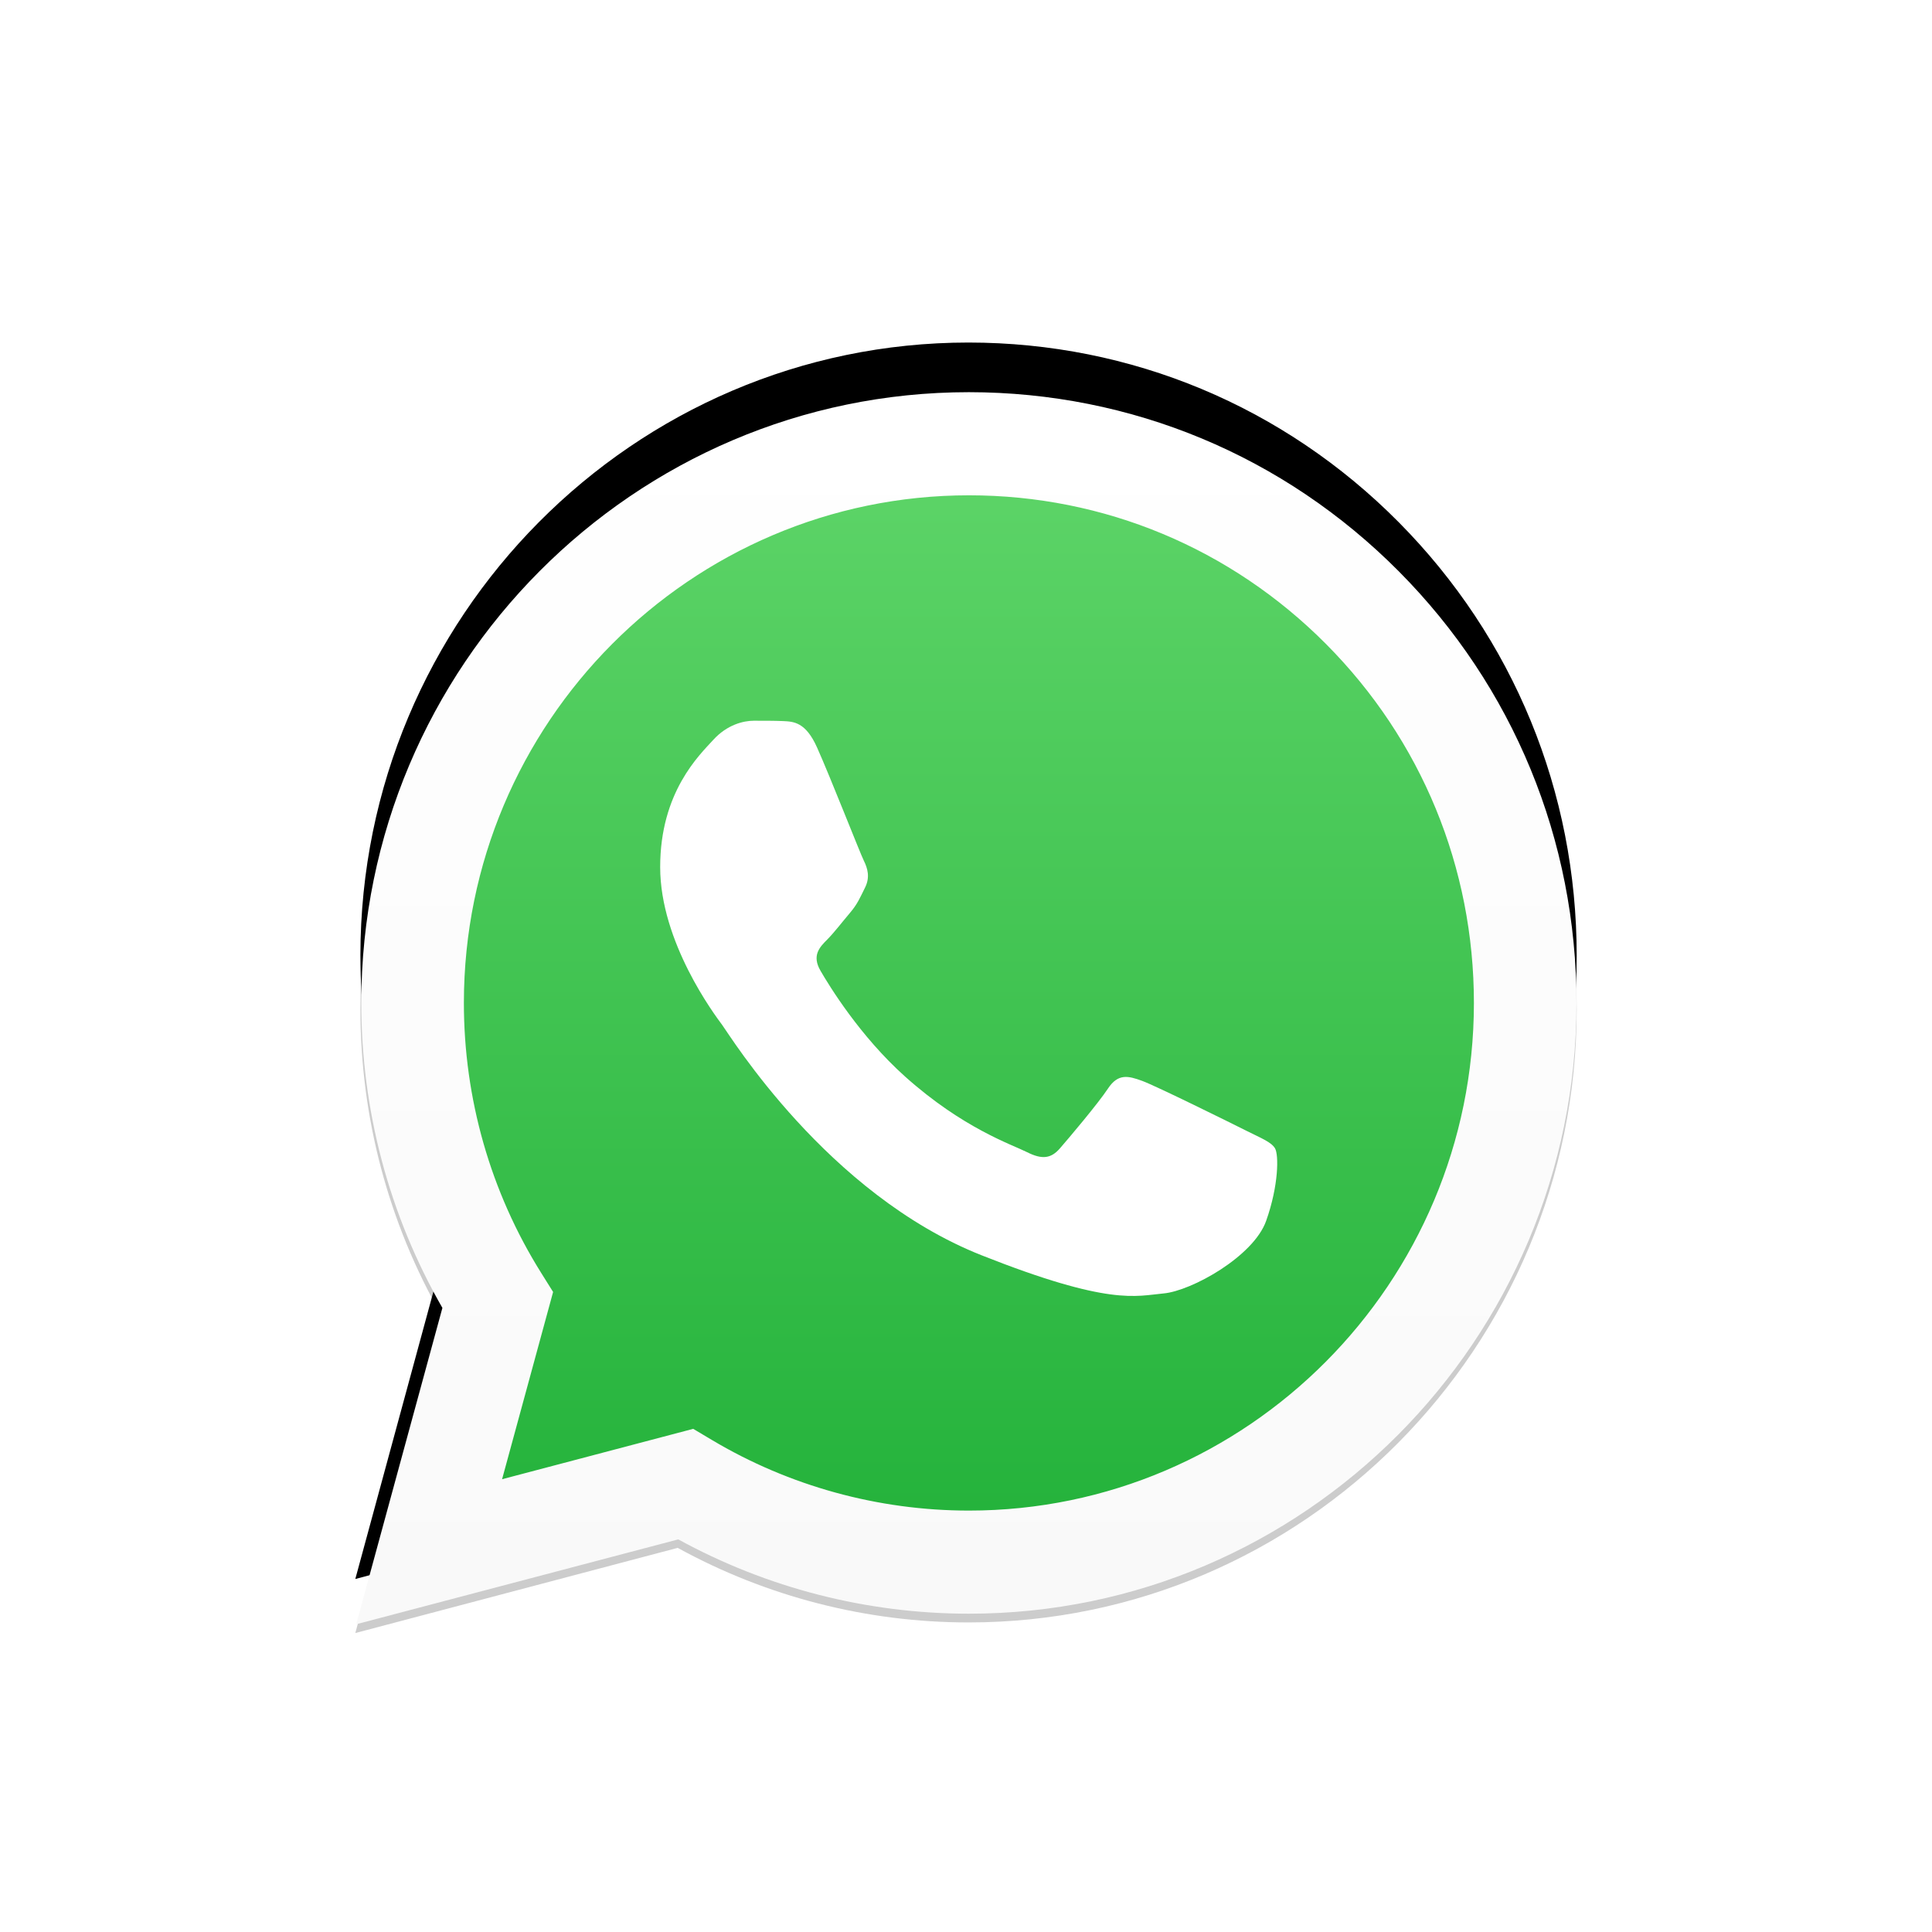 <svg width="80" height="80" viewBox="0 0 120 122" fill="none" xmlns="http://www.w3.org/2000/svg">
<g clip-path="url(#clip0_82_18)">
<g filter="url(#filter0_f_82_18)">
<g filter="url(#filter1_d_82_18)">
<path d="M21.759 63.732C21.757 70.551 23.525 77.207 26.885 83.074L21.437 103.122L41.794 97.743C47.403 100.825 53.718 102.45 60.145 102.452H60.161C81.325 102.452 98.554 85.094 98.563 63.763C98.566 53.424 94.575 43.704 87.326 36.391C80.075 29.078 70.433 25.049 60.161 25.044C38.994 25.044 21.768 42.4 21.759 63.732Z" fill="black"/>
</g>
<path d="M21.759 63.732C21.757 70.551 23.525 77.207 26.885 83.074L21.437 103.122L41.794 97.743C47.403 100.825 53.718 102.45 60.145 102.452H60.161C81.325 102.452 98.554 85.094 98.563 63.763C98.566 53.424 94.575 43.704 87.326 36.391C80.075 29.078 70.433 25.049 60.161 25.044C38.994 25.044 21.768 42.4 21.759 63.732Z" fill="black" fill-opacity="0.2"/>
</g>
<path d="M23.137 63.329C23.135 69.887 24.84 76.291 28.082 81.935L22.827 101.221L42.462 96.046C47.872 99.01 53.963 100.574 60.161 100.576H60.178C80.591 100.576 97.208 83.879 97.216 63.358C97.22 53.413 93.371 44.062 86.377 37.028C79.385 29.993 70.085 26.117 60.177 26.112C39.761 26.112 23.146 42.807 23.137 63.329Z" fill="url(#paint0_linear_82_18)"/>
<path d="M21.815 63.316C21.812 70.111 23.579 76.743 26.936 82.59L21.493 102.567L41.832 97.207C47.436 100.279 53.745 101.898 60.166 101.9H60.183C81.329 101.9 98.542 84.603 98.551 63.347C98.554 53.045 94.567 43.358 87.323 36.071C80.079 28.784 70.446 24.77 60.183 24.765C39.034 24.765 21.823 42.059 21.815 63.316H21.815ZM33.927 81.584L33.168 80.371C29.976 75.269 28.29 69.373 28.293 63.318C28.3 45.65 42.605 31.277 60.195 31.277C68.713 31.28 76.719 34.617 82.741 40.674C88.762 46.73 92.075 54.782 92.073 63.344C92.065 81.013 77.76 95.389 60.183 95.389H60.171C54.447 95.386 48.835 93.841 43.94 90.921L42.775 90.227L30.705 93.408L33.927 81.584Z" fill="url(#paint1_linear_82_18)"/>
<path fill-rule="evenodd" clip-rule="evenodd" d="M50.594 47.2C49.876 45.595 49.12 45.563 48.437 45.534C47.878 45.511 47.238 45.512 46.599 45.512C45.96 45.512 44.922 45.753 44.043 46.718C43.164 47.682 40.688 50.013 40.688 54.754C40.688 59.495 44.123 64.076 44.602 64.72C45.081 65.362 51.234 75.402 60.978 79.265C69.077 82.475 70.725 81.836 72.482 81.676C74.24 81.515 78.154 79.345 78.953 77.095C79.752 74.845 79.752 72.917 79.513 72.513C79.273 72.112 78.634 71.871 77.675 71.389C76.716 70.907 72.003 68.576 71.124 68.254C70.245 67.933 69.606 67.773 68.967 68.737C68.328 69.701 66.492 71.871 65.932 72.514C65.373 73.158 64.814 73.238 63.855 72.756C62.896 72.273 59.808 71.256 56.145 67.974C53.296 65.419 51.372 62.265 50.812 61.301C50.253 60.337 50.752 59.815 51.233 59.334C51.664 58.903 52.192 58.21 52.671 57.647C53.15 57.084 53.31 56.683 53.629 56.04C53.949 55.397 53.789 54.834 53.549 54.352C53.31 53.87 51.447 49.105 50.594 47.2Z" fill="white"/>
</g>
<defs>
<filter id="filter0_f_82_18" x="18.023" y="21.631" width="83.953" height="84.906" filterUnits="userSpaceOnUse" color-interpolation-filters="sRGB">
<feFlood flood-opacity="0" result="BackgroundImageFix"/>
<feBlend mode="normal" in="SourceGraphic" in2="BackgroundImageFix" result="shape"/>
<feGaussianBlur stdDeviation="1.707" result="effect1_foregroundBlur_82_18"/>
</filter>
<filter id="filter1_d_82_18" x="0.101" y="0.295" width="119.797" height="120.75" filterUnits="userSpaceOnUse" color-interpolation-filters="sRGB">
<feFlood flood-opacity="0" result="BackgroundImageFix"/>
<feColorMatrix in="SourceAlpha" type="matrix" values="0 0 0 0 0 0 0 0 0 0 0 0 0 0 0 0 0 0 127 0" result="hardAlpha"/>
<feOffset dy="-3.414"/>
<feGaussianBlur stdDeviation="10.668"/>
<feComposite in2="hardAlpha" operator="out"/>
<feColorMatrix type="matrix" values="0 0 0 0 0 0 0 0 0 0 0 0 0 0 0 0 0 0 0.21 0"/>
<feBlend mode="normal" in2="BackgroundImageFix" result="effect1_dropShadow_82_18"/>
<feBlend mode="normal" in="SourceGraphic" in2="effect1_dropShadow_82_18" result="shape"/>
</filter>
<linearGradient id="paint0_linear_82_18" x1="60.021" y1="101.221" x2="60.021" y2="26.112" gradientUnits="userSpaceOnUse">
<stop stop-color="#20B038"/>
<stop offset="1" stop-color="#60D66A"/>
</linearGradient>
<linearGradient id="paint1_linear_82_18" x1="60.022" y1="102.568" x2="60.022" y2="24.765" gradientUnits="userSpaceOnUse">
<stop stop-color="#F9F9F9"/>
<stop offset="1" stop-color="white"/>
</linearGradient>
<clipPath id="clip0_82_18">
<rect width="120" height="122" fill="white"/>
</clipPath>
</defs>
</svg>
